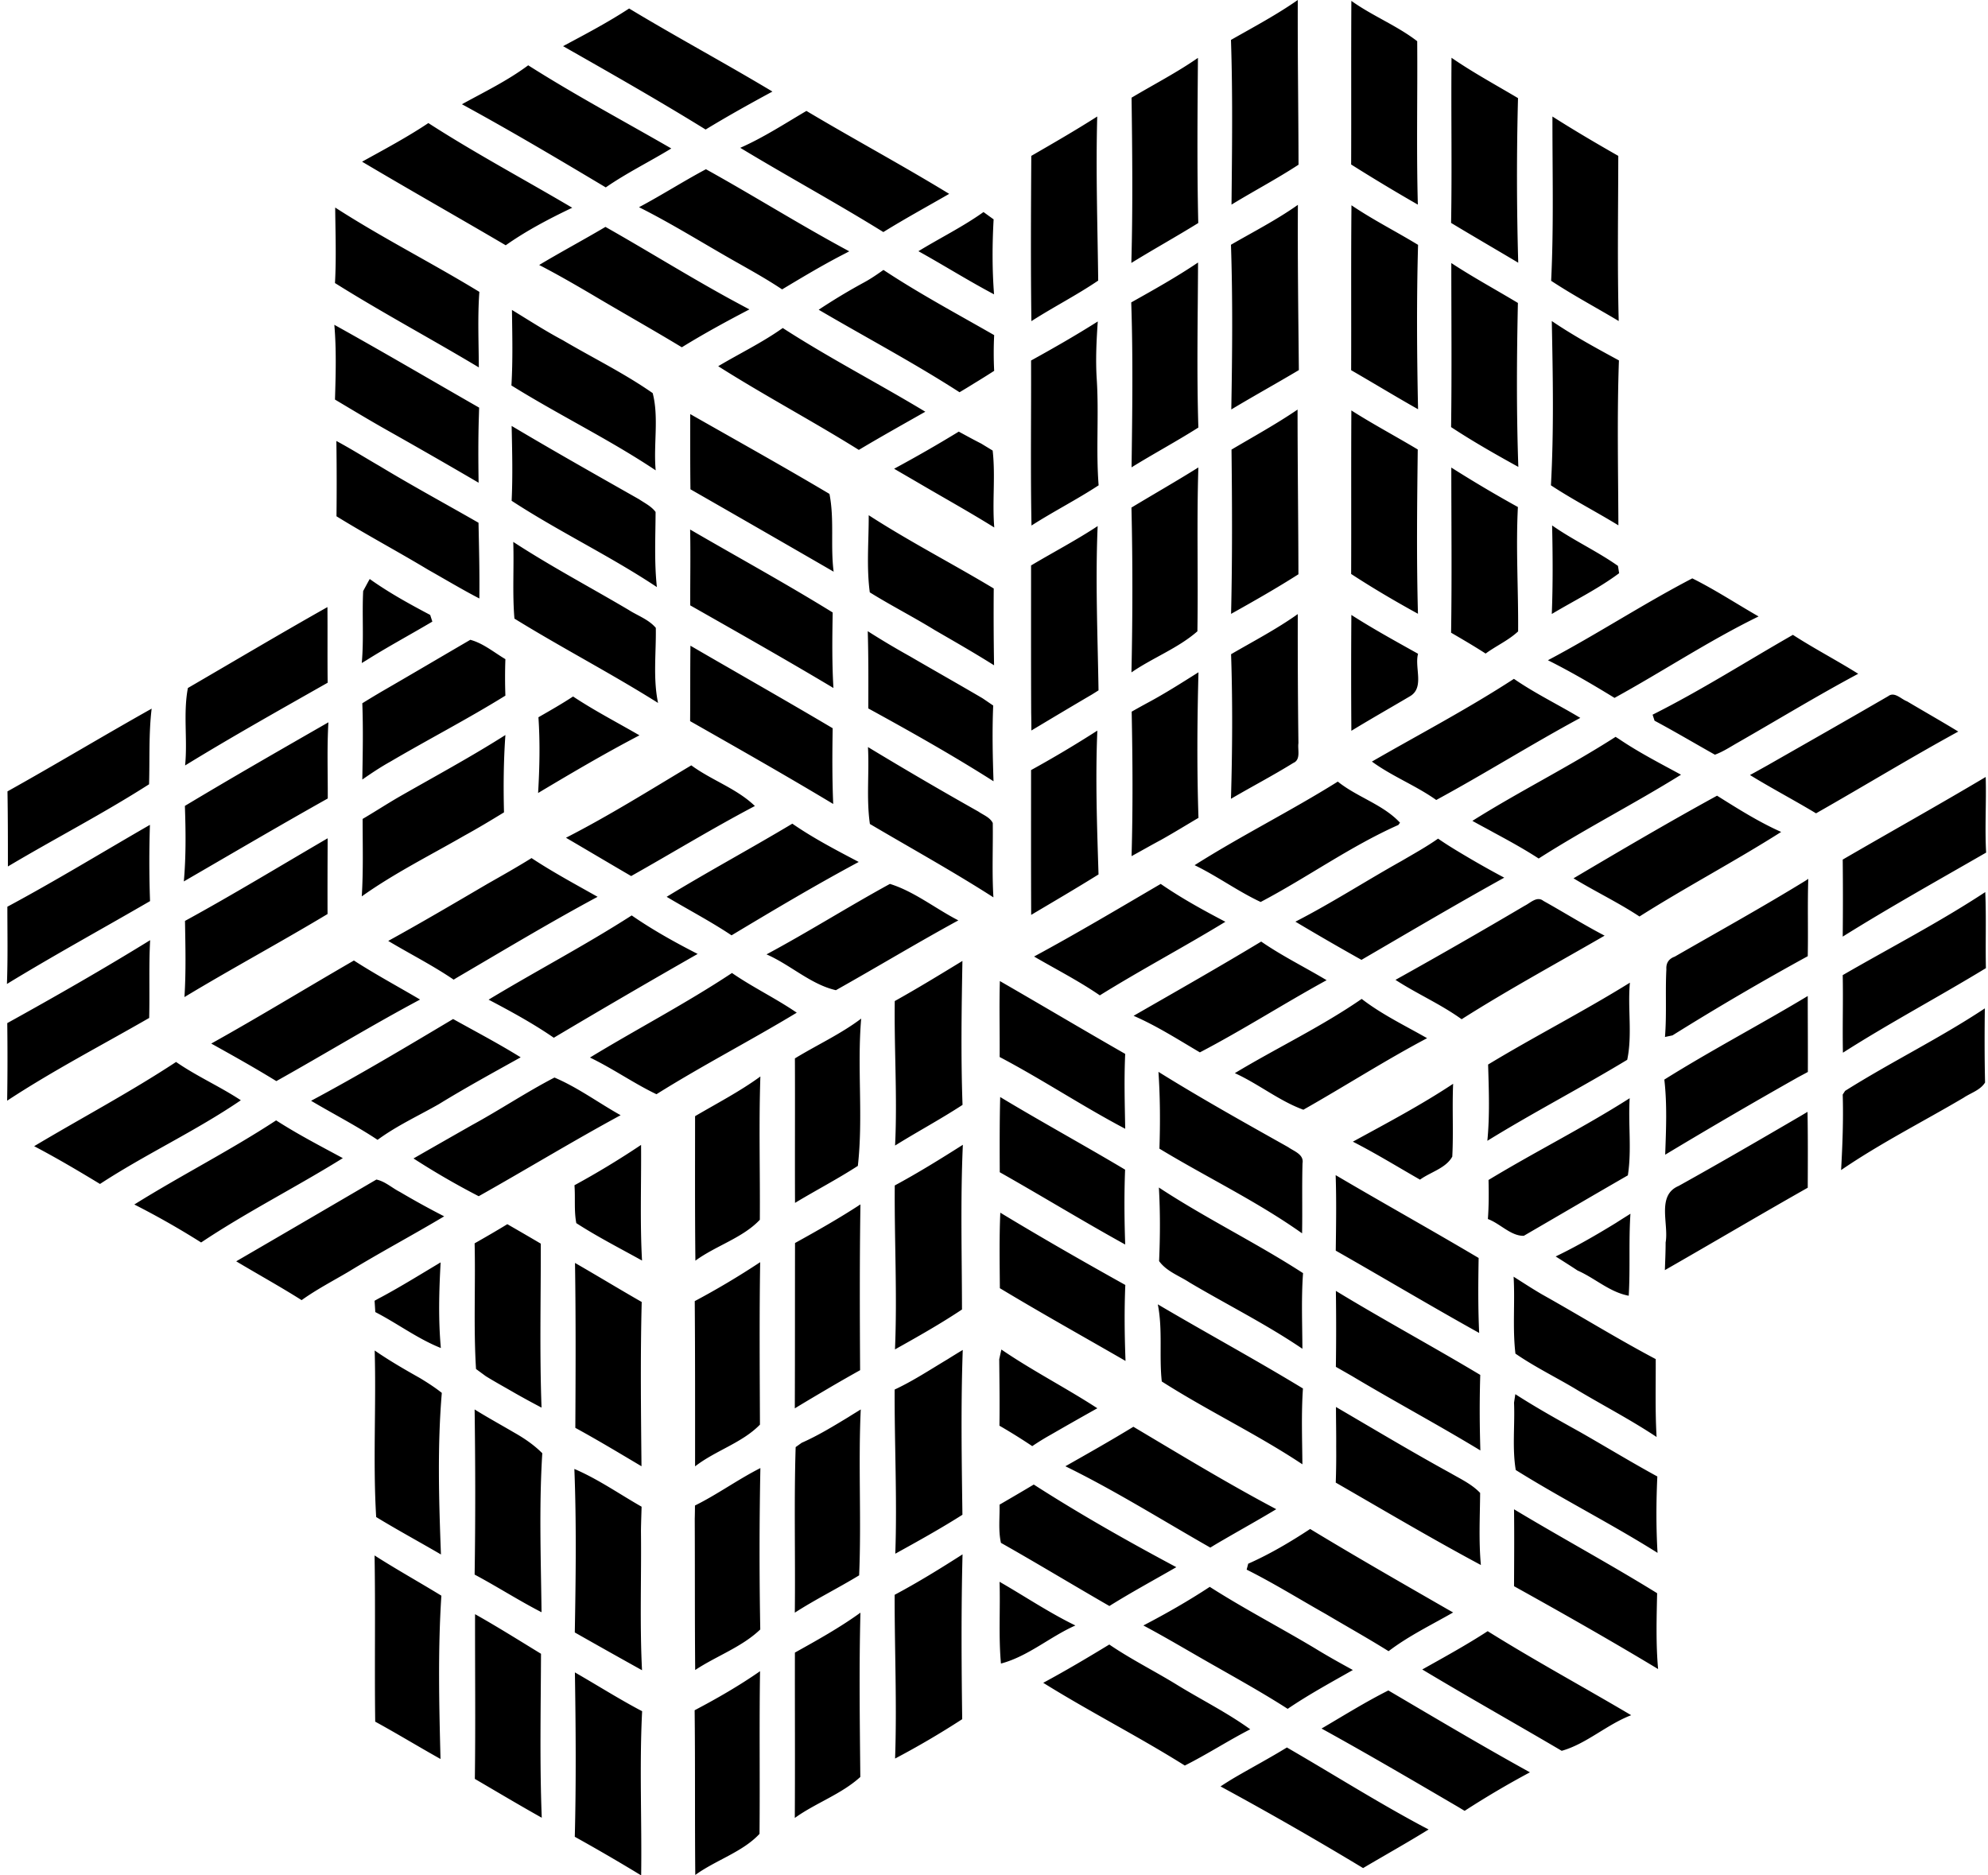<svg xmlns="http://www.w3.org/2000/svg" width="212" height="200" fill="none" viewBox="0 0 212 200">
  <path fill="#000" d="M131.27 4.257c2.398-1.366 4.842-2.662 7.125-4.257-.023 5.851.069 11.714.08 17.565-2.317 1.515-4.784 2.811-7.147 4.257.057-5.851.137-11.714-.058-17.565ZM144.109.092c2.237 1.606 4.853 2.627 7.021 4.302.046 5.806-.092 11.623.069 17.428a193.994 193.994 0 0 1-7.113-4.28c.023-5.816-.012-11.633.023-17.45ZM67.09.906c5.036 3.04 10.233 5.829 15.282 8.858-2.398 1.296-4.785 2.627-7.125 4.05-4.991-3.087-10.097-5.99-15.202-8.892 2.386-1.274 4.784-2.536 7.044-4.016ZM38.613 17.244c2.386-1.32 4.796-2.604 7.068-4.119 4.979 3.212 10.234 6.012 15.34 9.03-2.445 1.17-4.865 2.432-7.091 4.003-5.094-2.994-10.234-5.897-15.317-8.914Zm29.532 4.853c2.42-1.285 4.727-2.765 7.136-4.05 5.129 2.845 10.108 5.977 15.283 8.754-.172.092-.54.287-.723.379-2.192 1.135-4.314 2.409-6.437 3.682-1.491-.998-3.063-1.881-4.623-2.765-3.557-1.996-6.999-4.176-10.636-6Zm63.125 4.004c2.398-1.388 4.865-2.65 7.137-4.256-.035 5.874.045 11.748.103 17.623-2.387 1.422-4.819 2.764-7.205 4.199.103-5.852.16-11.714-.035-17.566Zm12.85-4.211c2.283 1.55 4.75 2.789 7.102 4.223-.161 5.84-.126 11.69 0 17.53-2.398-1.353-4.75-2.787-7.136-4.164.023-5.863-.023-11.726.034-17.588Zm-86.622 6.369c2.329-1.4 4.727-2.674 7.067-4.062 4.44 2.513 8.766 5.21 13.24 7.664.7.379 1.4.758 2.111 1.136-2.443 1.274-4.864 2.593-7.205 4.039-3.166-1.916-6.379-3.718-9.545-5.6-1.87-1.1-3.74-2.18-5.668-3.177Zm-2.903 4.795c1.79 1.09 3.557 2.237 5.416 3.224 3.19 1.881 6.55 3.522 9.591 5.645.677 2.58.069 5.518.321 8.237-4.314-2.88-8.949-5.22-13.412-7.859-.665-.39-1.32-.792-1.973-1.193.16-2.685.092-5.37.057-8.054Zm76.733 14.893c2.363-1.4 4.772-2.72 7.044-4.268 0 5.851.08 11.714.092 17.565-2.341 1.492-4.761 2.868-7.182 4.222.137-5.84.114-11.69.046-17.52Zm12.781-4.177c2.306 1.47 4.727 2.754 7.079 4.165-.069 5.84-.138 11.68.023 17.52-2.421-1.331-4.808-2.73-7.125-4.245.023-5.817-.012-11.634.023-17.44Zm-70.514 12.7c5.07 2.95 10.21 5.76 15.202 8.847-.046 2.684-.08 5.369.08 8.054-5.048-3.018-10.165-5.909-15.27-8.812-.012-2.696.045-5.392-.012-8.088Zm-18.862 1.32c3.993 2.604 8.203 4.83 12.3 7.251.963.62 2.133 1.01 2.902 1.916.046 2.673-.31 5.37.24 8.008-5.013-3.155-10.28-5.885-15.316-8.995-.23-2.696-.034-5.45-.126-8.18ZM165.07 70.41c5.209-2.753 10.211-6.034 15.397-8.73 2.421 1.204 4.704 2.707 7.068 4.061-5.289 2.582-10.2 5.852-15.363 8.685-2.317-1.422-4.669-2.8-7.102-4.015Zm11.164 5.806c5.128-2.57 9.981-5.667 14.961-8.513 2.271 1.469 4.681 2.72 6.964 4.153-4.337 2.318-8.536 4.877-12.804 7.32-.815.46-1.595.987-2.478 1.308-2.146-1.204-4.268-2.466-6.437-3.625-.046-.16-.16-.482-.206-.643ZM146.3 81.218c5.06-2.914 10.246-5.633 15.145-8.823 2.26 1.56 4.738 2.754 7.079 4.165-5.186 2.8-10.2 5.955-15.363 8.754-2.18-1.549-4.715-2.524-6.861-4.096ZM.798 84.396c5.163-2.88 10.222-5.931 15.374-8.823-.322 2.674-.195 5.37-.276 8.066-4.876 3.12-10.062 5.794-15.053 8.765 0-2.673 0-5.335-.045-8.008Zm195.709 7.274c5.071-2.948 10.199-5.805 15.247-8.81.081 2.696-.103 5.38.046 8.065-5.117 2.949-10.28 5.828-15.293 8.96a394.57 394.57 0 0 0 0-8.214ZM.786 96.696c5.152-2.765 10.142-5.817 15.202-8.731A120.18 120.18 0 0 0 16 96.099c-5.082 2.949-10.245 5.771-15.26 8.835.103-2.742.046-5.496.046-8.238Zm18.942 1.514c5.14-2.811 10.154-5.863 15.214-8.812-.012 2.685-.023 5.381-.012 8.078-5.037 3.028-10.222 5.816-15.26 8.857.173-2.708.104-5.416.058-8.123Zm176.779 5.783c5.071-2.937 10.302-5.633 15.202-8.857.114 2.707.011 5.404.068 8.111-5.048 3.075-10.268 5.84-15.247 9.018-.058-2.753.034-5.507-.023-8.272Zm-101.09 2.765c2.444-1.365 4.83-2.822 7.216-4.279-.091 5.117-.172 10.234.012 15.351-2.352 1.537-4.819 2.856-7.194 4.336.253-5.128-.103-10.268-.034-15.408Zm-32.504 6.024c5.014-3.052 10.246-5.771 15.145-9.018 2.226 1.537 4.68 2.707 6.907 4.233-4.934 2.983-10.074 5.634-14.961 8.697-2.433-1.17-4.658-2.742-7.09-3.912Zm95.778.745c4.979-3.017 10.177-5.656 15.122-8.731-.253 2.731.275 5.564-.287 8.226-4.911 2.972-10.028 5.622-14.915 8.639.264-2.696.16-5.426.08-8.134Zm18.793 1.606c5.002-3.132 10.246-5.874 15.294-8.914 0 2.696.023 5.392.011 8.1-.287.16-.86.459-1.147.619a592.644 592.644 0 0 0-14.066 8.204c.092-2.662.218-5.347-.092-8.009Zm-53.947-.826c4.532 2.822 9.179 5.415 13.837 8.031.608.436 1.698.769 1.526 1.721-.069 2.489 0 4.979-.046 7.469-4.819-3.419-10.177-5.978-15.213-9.03.091-2.73.08-5.461-.104-8.191Zm-73.21 5.679c2.972-1.618 5.794-3.511 8.8-5.071 2.49 1.056 4.692 2.696 7.056 4.016-5.106 2.765-10.073 5.794-15.133 8.639a82.367 82.367 0 0 1-6.953-4.027c2.077-1.193 4.153-2.375 6.23-3.557Zm45.09 6.437c2.49-1.343 4.876-2.823 7.262-4.337-.264 5.851-.103 11.714-.092 17.565-2.306 1.538-4.727 2.903-7.147 4.257.252-5.817-.07-11.657-.023-17.485Zm76.893 4.004c.516-.333 1.032-.654 1.56-.987-.195 2.915-.011 5.829-.183 8.743-2.031-.379-3.592-1.87-5.45-2.685-.78-.516-1.561-1.009-2.341-1.503 2.215-1.067 4.337-2.294 6.414-3.568Zm-121.696 2.168c1.17-.665 2.34-1.342 3.488-2.042 1.193.688 2.386 1.377 3.568 2.076.011 5.817-.138 11.657.08 17.485a95.012 95.012 0 0 1-2.822-1.537c-1.044-.608-2.1-1.182-3.12-1.813l-1.045-.768c-.275-4.452-.046-8.938-.149-13.401Zm-9.959 5.737c2.157-1.159 4.234-2.455 6.334-3.706-.172 3.04-.253 6.092.023 9.133-2.479-.987-4.624-2.616-6.988-3.832-.023-.299-.057-.907-.08-1.205.172-.103.528-.298.711-.39Zm120.755-2.18c.998.631 1.996 1.285 3.018 1.882 4.061 2.272 8.019 4.727 12.138 6.907.012 2.765-.069 5.541.092 8.306-2.685-1.789-5.553-3.281-8.33-4.933-2.225-1.354-4.577-2.478-6.723-3.958-.321-2.719-.034-5.473-.195-8.204Zm-18.953 1.514c5.071 3.086 10.302 5.909 15.397 8.961a125.175 125.175 0 0 0-.046 5.518c.011.838.034 1.687.057 2.536-4.497-2.731-9.133-5.209-13.642-7.905-.596-.344-1.181-.677-1.766-1.01a276.85 276.85 0 0 0 0-8.1Zm-41.453 7.32c.551-.344 1.102-.688 1.664-1.021-.207 5.851-.115 11.725-.035 17.577-2.329 1.48-4.75 2.822-7.159 4.153.207-5.84-.092-11.668-.069-17.508 1.95-.906 3.752-2.1 5.599-3.201Zm60.59 3.695c2.26 1.457 4.612 2.765 6.964 4.073 2.731 1.56 5.427 3.201 8.18 4.704-.126 2.719-.137 5.426.023 8.146-4.945-3.11-10.176-5.748-15.121-8.835-.39-2.352-.081-4.807-.184-7.182l.138-.906Zm-110.98 1.629c1.365.849 2.788 1.629 4.176 2.443 1.102.62 2.146 1.331 3.04 2.226-.355 5.645-.148 11.313-.08 16.957-2.432-1.25-4.727-2.73-7.136-4.015.092-5.874.08-11.737 0-17.611Zm44.791 19.768c2.478-1.32 4.876-2.8 7.24-4.314-.149 5.851-.115 11.725-.035 17.577a91.405 91.405 0 0 1-7.159 4.199c.207-5.817-.057-11.634-.046-17.462Zm-44.745 2.066c2.386 1.342 4.704 2.799 7.033 4.222-.023 5.828-.15 11.668.08 17.485-2.398-1.343-4.761-2.754-7.136-4.142.08-5.851.011-11.703.023-17.565Zm60.59 7.319c2.386-1.285 4.727-2.673 7.044-4.084 2.272 1.549 4.727 2.776 7.079 4.211 2.628 1.629 5.427 3.006 7.951 4.83-2.363 1.216-4.601 2.673-6.976 3.866-4.933-3.098-10.142-5.736-15.098-8.823Zm9.419-169.045c2.364-1.411 4.819-2.673 7.079-4.245-.046 5.863-.103 11.748.035 17.611-2.352 1.457-4.773 2.8-7.137 4.257.161-5.875.103-11.749.023-17.623Zm34.121-4.257c2.283 1.572 4.716 2.891 7.091 4.303a320.04 320.04 0 0 0 .023 17.553c-2.387-1.422-4.785-2.81-7.16-4.245.104-5.874-.011-11.748.046-17.61Zm-44.814 10.464c2.364-1.365 4.727-2.73 7.033-4.2-.16 5.83.035 11.669.103 17.497-2.294 1.56-4.784 2.823-7.124 4.326-.081-5.874-.046-11.749-.012-17.623Zm55.576-4.199c2.306 1.468 4.647 2.845 7.022 4.199-.012 5.874-.104 11.737.045 17.611-2.397-1.434-4.876-2.753-7.205-4.29.287-5.84.127-11.692.138-17.52ZM120.635 32.25c2.409-1.353 4.83-2.707 7.125-4.256-.023 5.863-.15 11.737.034 17.6-2.329 1.48-4.773 2.788-7.125 4.245.081-5.863.161-11.725-.034-17.588Zm34.132-4.198c2.306 1.514 4.739 2.834 7.102 4.256-.126 5.829-.16 11.669.046 17.485-2.432-1.342-4.853-2.719-7.171-4.245.081-5.84.023-11.668.023-17.496Zm-44.814 10.395c2.41-1.33 4.796-2.696 7.114-4.165-.138 2.02-.241 4.05-.115 6.081.252 3.798-.092 7.607.206 11.393-2.329 1.526-4.818 2.788-7.159 4.29-.115-5.873-.023-11.736-.046-17.599Zm55.53-4.211c2.295 1.56 4.727 2.88 7.159 4.2-.206 5.862-.08 11.725-.057 17.588-2.375-1.457-4.865-2.73-7.194-4.268.322-5.828.207-11.68.092-17.52Zm-129.83.402c5.186 2.88 10.291 5.885 15.443 8.834-.011.275-.023.826-.034 1.101-.07 2.306-.058 4.601-.023 6.907a688.965 688.965 0 0 0-9.753-5.599c-1.87-1.055-3.717-2.168-5.564-3.27.08-2.65.16-5.323-.069-7.973Zm37.953 9.522c4.957 2.823 9.948 5.6 14.847 8.513.539 2.685.091 5.553.447 8.295a4044.59 4044.59 0 0 0-15.27-8.788c-.035-2.673-.024-5.347-.024-8.02Zm47.052 9.97c2.375-1.434 4.784-2.81 7.136-4.28-.184 5.817-.011 11.646-.103 17.474-2.054 1.802-4.773 2.823-7.033 4.383.126-5.863.137-11.726 0-17.577Zm34.109-4.268a137.863 137.863 0 0 0 7.102 4.21c-.229 4.418.058 8.835.023 13.264-1.021.952-2.34 1.537-3.465 2.363-1.204-.78-2.444-1.503-3.683-2.225.092-5.875.023-11.737.023-17.612Zm-44.814 10.441c2.364-1.411 4.807-2.685 7.102-4.2-.252 5.829 0 11.68.092 17.52-.184.115-.54.344-.712.447-2.157 1.263-4.302 2.548-6.448 3.833 0-.482-.011-1.446-.022-1.928-.023-5.22-.012-10.452-.012-15.672ZM20.038 73.371c4.956-2.88 9.89-5.817 14.88-8.628.024 2.685-.01 5.37.024 8.066-5.094 2.891-10.211 5.76-15.202 8.823.275-2.742-.218-5.576.298-8.261Zm72.499-6.058A88.035 88.035 0 0 0 97 69.974c2.581 1.503 5.186 2.972 7.767 4.486.379.253.757.517 1.148.78-.115 2.697-.058 5.381.034 8.078-4.348-2.766-8.834-5.29-13.355-7.768.012-2.753.023-5.495-.057-8.237Zm-51.951 6.505c3.201-1.847 6.38-3.729 9.569-5.587 1.388.378 2.524 1.342 3.74 2.065a54.946 54.946 0 0 0 0 3.889c-4.015 2.49-8.215 4.658-12.276 7.045-1.033.573-2.008 1.227-2.983 1.904.046-2.719.103-5.427 0-8.134.642-.402 1.296-.792 1.95-1.182Zm81.873 1.09c1.836-.987 3.591-2.111 5.346-3.213-.137 5.175-.172 10.35 0 15.524-1.342.791-2.661 1.606-4.015 2.363-1.056.562-2.088 1.159-3.121 1.72.149-5.128.115-10.268.012-15.408a86.806 86.806 0 0 1 1.778-.986Zm-12.506 7.217a122.29 122.29 0 0 0 7.068-4.21c-.218 5.105-.035 10.222.126 15.339-2.375 1.48-4.785 2.89-7.182 4.314-.023-5.152-.012-10.303-.012-15.443ZM52.014 94.24c1.572-.894 3.143-1.778 4.67-2.73 2.271 1.503 4.669 2.788 7.044 4.13-5.083 2.73-10.016 5.702-14.995 8.616l-.356.218c-2.238-1.525-4.658-2.742-6.976-4.13 3.568-1.962 7.09-4.038 10.613-6.104Zm58.26 7.768c4.567-2.467 9.018-5.117 13.504-7.744 2.192 1.514 4.532 2.8 6.896 4.038-4.417 2.696-8.995 5.117-13.389 7.848-2.238-1.538-4.67-2.777-7.011-4.142Zm-58.169 4.6c5.049-3.051 10.292-5.793 15.26-8.983 2.237 1.549 4.612 2.868 7.033 4.107a977.137 977.137 0 0 0-15.34 8.938c-2.214-1.526-4.578-2.811-6.953-4.062Zm68.782 1.722c4.555-2.616 9.121-5.209 13.607-7.917 2.226 1.537 4.658 2.731 6.976 4.119-4.543 2.49-8.926 5.301-13.515 7.698-2.318-1.365-4.59-2.822-7.068-3.9Zm-36.117 4.543c2.34-1.434 4.864-2.581 7.067-4.245-.448 5.22.23 10.544-.356 15.707-2.18 1.411-4.474 2.604-6.7 3.946-.023-5.14.011-10.268-.012-15.408Zm-81.127 9.362c5.037-3.006 10.234-5.759 15.133-8.983 2.203 1.526 4.681 2.616 6.907 4.084-4.808 3.282-10.143 5.737-15.019 8.927-2.306-1.4-4.635-2.777-7.021-4.028Zm70.48-3.201c2.34-1.376 4.76-2.627 6.964-4.233-.172 5.094-.023 10.188-.058 15.282-1.813 1.928-4.692 2.765-6.872 4.36-.057-5.129-.034-10.269-.034-15.409Zm32.537-2.042c4.395 2.65 8.915 5.117 13.321 7.745-.104 2.661-.081 5.323.011 7.985-4.509-2.49-8.892-5.175-13.378-7.71-.011-2.662-.023-5.335.046-8.02Zm-21.879 15.569c2.363-1.308 4.715-2.639 6.976-4.119-.092 5.886-.07 11.795-.035 17.681a168.598 168.598 0 0 0-3.132 1.789c-1.285.758-2.558 1.503-3.832 2.283.023-5.885.011-11.759.023-17.634Zm-23.462 2.123c2.374 1.365 4.727 2.799 7.113 4.164-.15 5.84-.08 11.68-.023 17.52-2.34-1.388-4.658-2.788-7.056-4.096.034-5.863.057-11.726-.034-17.588Zm12.769 4.073a85.565 85.565 0 0 0 6.976-4.153c-.092 5.771-.046 11.553-.023 17.324-1.893 1.95-4.75 2.765-6.918 4.452 0-5.875.011-11.749-.035-17.623Zm49.381.344c5.128 3.028 10.383 5.874 15.477 8.972-.184 2.696-.081 5.392-.058 8.088-4.83-3.212-10.107-5.713-14.995-8.834-.298-2.696.115-5.507-.424-8.226Zm-83.513 4.921c1.56 1.079 3.189 2.02 4.841 2.949.792.482 1.583.987 2.318 1.572-.482 5.714-.31 11.496-.092 17.233-2.295-1.343-4.635-2.605-6.907-3.993-.356-5.909.012-11.852-.16-17.761Zm102.512 6.024c4.062 2.375 8.1 4.796 12.219 7.056 1.09.631 2.272 1.182 3.155 2.111-.023 2.57-.161 5.128.08 7.687-5.231-2.799-10.337-5.828-15.477-8.788a86.44 86.44 0 0 0 .046-3.844c.011-1.411-.023-2.822-.023-4.222Zm-51.973 1.067c.32-.207.963-.597 1.296-.803-.275 5.897.08 11.794-.172 17.691-2.26 1.377-4.635 2.547-6.86 3.981.068-5.885-.093-11.783.09-17.657l.643-.459c1.744-.768 3.373-1.767 5.003-2.753Zm-29.245 5.541c2.524 1.079 4.796 2.674 7.17 4.027-.023.861-.057 1.71-.068 2.582.057 4.945-.138 9.901.114 14.858a879.564 879.564 0 0 1-7.17-4.028c.103-5.816.183-11.633-.046-17.439Zm12.861 3.901c2.41-1.193 4.59-2.788 6.976-3.993a452.716 452.716 0 0 0-.012 17.21c-1.962 1.882-4.67 2.823-6.941 4.326-.046-5.381-.023-10.751-.046-16.132.012-.355.023-1.055.023-1.411Zm58.995 6.207c2.306-1.021 4.497-2.317 6.608-3.705 4.877 2.96 9.833 5.794 14.778 8.639l.47.264c-2.317 1.331-4.75 2.501-6.884 4.13-2.202-1.377-4.463-2.639-6.688-3.958-2.811-1.583-5.553-3.293-8.445-4.739.035-.16.127-.47.161-.631Zm-93.162-.883c2.33 1.491 4.761 2.845 7.125 4.291-.379 5.794-.241 11.611-.092 17.416-2.34-1.308-4.612-2.696-6.964-3.981-.08-5.909.034-11.817-.069-17.726Zm81.987 7.468c2.421-1.262 4.796-2.616 7.079-4.118 3.66 2.34 7.538 4.348 11.267 6.585 1.308.803 2.65 1.549 3.992 2.283-2.34 1.331-4.727 2.628-6.952 4.142-2.479-1.595-5.049-3.029-7.607-4.486-2.604-1.468-5.151-3.006-7.779-4.406Zm-37.161 2.892c2.386-1.331 4.784-2.662 6.987-4.257-.15 5.829-.07 11.68-.012 17.52-2.03 1.847-4.75 2.765-6.987 4.371.035-5.886 0-11.76.011-17.634Zm-23.463 2.112c2.398 1.376 4.727 2.856 7.17 4.141-.298 5.829-.022 11.68-.103 17.508a206.286 206.286 0 0 0-7.079-4.118c.15-5.84.104-11.692.012-17.531Zm12.77 4.037c2.398-1.262 4.75-2.615 6.975-4.164-.092 5.782 0 11.565-.057 17.347-1.801 1.939-4.67 2.799-6.85 4.383-.057-5.863 0-11.714-.068-17.566Zm66.854 1.951c2.352-1.377 4.681-2.834 7.124-4.062 5.014 2.949 10.005 5.92 15.099 8.731a96.299 96.299 0 0 0-6.964 4.108 29.227 29.227 0 0 1-.631-.379c-4.842-2.834-9.695-5.679-14.628-8.398Zm-9.098 5.129c1.801-1.044 3.625-2.02 5.403-3.11 4.785 2.765 9.466 5.725 14.342 8.341.195.104.574.299.769.402-2.295 1.423-4.659 2.742-6.988 4.119a375.85 375.85 0 0 0-15.202-8.708 36.055 36.055 0 0 1 1.676-1.044ZM49.26 11.117c2.398-1.32 4.865-2.512 7.068-4.153 4.968 3.155 10.165 5.931 15.259 8.869-2.306 1.41-4.75 2.604-6.987 4.153-5.071-3.029-10.154-6.046-15.34-8.869ZM35.745 22.132c4.99 3.224 10.303 5.897 15.374 8.995-.195 2.685-.069 5.37-.057 8.054-5.083-3.052-10.315-5.84-15.34-8.995.15-2.685.046-5.37.023-8.054Zm95.537 47.636c2.386-1.389 4.853-2.674 7.113-4.28-.011 4.59.012 9.179.069 13.768-.103.689.287 1.755-.551 2.111-2.168 1.343-4.428 2.524-6.643 3.82.149-5.14.184-10.28.012-15.42Zm-57.652-.906c5.047 2.937 10.141 5.817 15.167 8.8-.046 2.696-.058 5.381.057 8.077-5.037-3.029-10.154-5.931-15.26-8.834.024-2.685 0-5.37.035-8.043Zm-16.212 7.63c1.239-.712 2.49-1.423 3.694-2.215 2.283 1.515 4.704 2.765 7.079 4.142-3.671 1.916-7.251 4.027-10.808 6.15.16-2.685.218-5.393.035-8.077Zm-37.701 9.453c5.06-3.04 10.188-5.978 15.305-8.915-.16 2.708-.057 5.416-.069 8.123-5.151 2.891-10.245 5.886-15.35 8.846.24-2.685.206-5.37.114-8.054Zm137.299 1.595c4.991-3.143 10.303-5.77 15.271-8.96l.413.264c2.088 1.411 4.348 2.57 6.563 3.775-4.98 3.097-10.223 5.77-15.179 8.937-1.538-.998-3.144-1.881-4.762-2.753-.78-.436-1.56-.838-2.306-1.262Zm-83.295-5.92c2.168 1.595 4.842 2.467 6.78 4.337-4.474 2.352-8.788 4.99-13.194 7.469-2.329-1.354-4.635-2.73-6.952-4.084C64.933 87 69.304 84.259 73.72 81.62Zm94.08 12.047c5.059-2.995 10.154-5.99 15.305-8.811 2.214 1.388 4.44 2.799 6.838 3.866-4.956 3.144-10.165 5.886-15.11 9.018-2.26-1.492-4.716-2.662-7.033-4.073ZM.775 109.109c5.14-2.845 10.234-5.759 15.236-8.845-.15 2.765-.034 5.53-.103 8.295-5.06 2.914-10.257 5.61-15.145 8.823.046-2.765.046-5.519.012-8.273Zm195.984 7.229c4.876-3.075 10.096-5.61 14.904-8.8-.035 2.639-.035 5.266.023 7.905-.505.826-1.538 1.113-2.295 1.629-4.36 2.57-8.88 4.853-13.057 7.71.15-2.684.253-5.369.173-8.054l.252-.39Zm-52.49 5.415c3.614-1.974 7.263-3.901 10.693-6.173-.114 2.582.046 5.186-.092 7.767-.676 1.24-2.317 1.641-3.441 2.456-2.387-1.366-4.716-2.8-7.16-4.05Zm17.187 39.204c5.048 3.04 10.234 5.84 15.259 8.949-.057 2.696-.137 5.404.104 8.089-5.06-3.052-10.2-5.966-15.363-8.835.012-2.73.034-5.472 0-8.203Zm-54.864 7.732c2.696 1.549 5.277 3.293 8.088 4.659-2.719 1.204-5.037 3.292-7.939 4.061-.264-2.903-.058-5.817-.149-8.72ZM78.941 15.764c2.467-1.09 4.739-2.57 7.056-3.935 5.037 3.006 10.211 5.783 15.225 8.846-2.352 1.354-4.727 2.65-7.021 4.073-5.014-3.11-10.212-5.932-15.26-8.984Zm13.206 14.353c.723-.39 1.4-.86 2.065-1.33 3.81 2.523 7.848 4.68 11.806 6.952a38.406 38.406 0 0 0 0 3.809c-.746.482-1.503.952-2.26 1.411-.471.298-.953.585-1.434.872-4.877-3.144-10.016-5.863-15.019-8.8a64.42 64.42 0 0 1 4.842-2.914ZM76.59 39.054c2.294-1.365 4.703-2.524 6.883-4.073 4.934 3.19 10.165 5.886 15.202 8.927-2.363 1.342-4.75 2.673-7.09 4.072-4.922-3.074-10.074-5.805-14.996-8.926Zm-40.719 7.974c1.583.85 3.098 1.802 4.647 2.697 3.453 2.088 7.01 4.015 10.51 6.023.056 2.696.125 5.38.09 8.077-1.858-.964-3.648-2.042-5.46-3.063-3.236-1.95-6.563-3.718-9.775-5.703a312.59 312.59 0 0 0-.012-8.03Zm3.557 14.72c2.042 1.457 4.233 2.662 6.448 3.832.057.184.172.528.229.711-2.34 1.389-4.738 2.674-7.033 4.12l-.493.298c.23-2.559.023-5.129.149-7.676.172-.321.516-.964.7-1.285Zm149.036 19.883c4.302-2.455 8.605-4.899 12.896-7.389.677-.516 1.376.322 2.007.551 1.813 1.079 3.66 2.123 5.462 3.224-5.117 2.8-10.097 5.84-15.168 8.72a53.025 53.025 0 0 0-.849-.505c-2.054-1.205-4.165-2.33-6.195-3.58.619-.332 1.227-.677 1.847-1.02Zm-45.801 1.722c2.065 1.663 4.819 2.432 6.632 4.382l-.173.241c-5.128 2.283-9.717 5.6-14.685 8.215-2.432-1.136-4.624-2.754-7.045-3.924 4.98-3.155 10.269-5.782 15.271-8.914ZM71.094 95.64c4.417-2.696 8.96-5.14 13.4-7.801 2.237 1.549 4.658 2.81 7.08 4.084-4.602 2.467-9.088 5.14-13.562 7.825-2.237-1.492-4.612-2.73-6.918-4.107Zm78.384-3.832c1.308-.768 2.639-1.502 3.878-2.374 1.17.814 2.409 1.537 3.637 2.26a99.368 99.368 0 0 0 3.419 1.904c-5.117 2.834-10.165 5.817-15.225 8.766a290.172 290.172 0 0 1-7.044-4.073c3.866-1.985 7.537-4.36 11.335-6.483Zm-67.738 9.971c4.452-2.387 8.732-5.094 13.16-7.515 2.57.791 4.865 2.639 7.297 3.89-4.394 2.397-8.685 4.99-13.056 7.445-2.673-.608-4.865-2.719-7.4-3.82Zm24.886 2.845c4.463 2.57 8.892 5.209 13.366 7.767-.126 2.662-.046 5.324 0 7.986-4.555-2.398-8.834-5.255-13.389-7.653.023-2.708-.057-5.404.023-8.1Zm-66.487 21.168c.93.195 1.664.895 2.501 1.319a89.698 89.698 0 0 0 4.727 2.605c-3.384 2.019-6.86 3.866-10.222 5.92-1.676.987-3.397 1.882-4.98 3.017-2.283-1.445-4.658-2.753-6.976-4.141 4.98-2.892 9.96-5.806 14.95-8.72Zm102.295-.471c5.059 2.983 10.199 5.84 15.247 8.835-.045 2.661-.068 5.335.058 7.996-5.14-2.856-10.188-5.874-15.294-8.777.034-2.696.08-5.38-.011-8.054Zm-28.821 31.047c2.432-1.377 4.865-2.754 7.251-4.211 5.037 2.995 10.051 6.047 15.236 8.789-1.858 1.124-3.751 2.168-5.621 3.258-.482.275-.941.551-1.412.838-5.14-2.926-10.153-6.081-15.454-8.674Zm-7.022 4.096c1.217-.711 2.444-1.423 3.649-2.146 4.933 3.167 10.039 6.058 15.202 8.812-2.387 1.377-4.807 2.684-7.136 4.142-3.867-2.226-7.687-4.544-11.565-6.735-.299-1.343-.115-2.731-.15-4.073Zm45.078 17.576c2.352-1.319 4.716-2.615 6.976-4.084 5.014 3.132 10.223 5.955 15.305 8.961-2.593.986-4.784 3.063-7.411 3.797-4.934-2.903-9.936-5.713-14.87-8.674ZM97.94 26.79c2.307-1.412 4.739-2.605 6.942-4.177.264.195.803.585 1.078.78-.149 2.662-.16 5.347.046 7.997-2.73-1.445-5.358-3.098-8.065-4.6ZM54.56 45.422c4.487 2.673 9.042 5.243 13.596 7.825.609.413 1.308.745 1.756 1.353-.012 2.674-.15 5.347.137 8.009-5.002-3.328-10.463-5.92-15.488-9.202.126-2.662.057-5.323 0-7.985Zm40.788 4.567a146.738 146.738 0 0 0 6.895-3.959c.803.436 1.595.872 2.41 1.285.298.184.906.551 1.204.735.31 2.719-.057 5.472.172 8.203-2.524-1.572-5.117-3.018-7.687-4.52-.998-.586-1.996-1.16-2.994-1.744Zm-2.593 13.183c-.367-2.731-.103-5.496-.115-8.227 4.326 2.8 8.926 5.163 13.332 7.813-.023 2.731-.011 5.462.034 8.192-2.076-1.308-4.199-2.524-6.321-3.751-2.272-1.4-4.658-2.616-6.93-4.027Zm72.763-7.137c2.26 1.584 4.772 2.73 7.021 4.314.035.195.092.585.126.78-2.248 1.675-4.784 2.914-7.182 4.349.126-3.144.103-6.288.035-9.443Zm-21.409 9.545c2.306 1.48 4.715 2.8 7.113 4.142-.402 1.48.723 3.625-.883 4.543-2.077 1.228-4.165 2.41-6.23 3.672a877.514 877.514 0 0 1 0-12.357ZM42.376 85.085c3.855-2.214 7.768-4.314 11.52-6.7-.196 2.753-.219 5.495-.15 8.249-1.388.849-2.776 1.686-4.2 2.467-3.682 2.122-7.502 4.027-10.967 6.493.172-2.753.091-5.507.091-8.26 1.251-.734 2.456-1.515 3.706-2.249ZM92.56 79.67a430.634 430.634 0 0 0 11.783 6.884c.528.367 1.227.608 1.526 1.216.034 2.639-.092 5.29.069 7.928-4.291-2.754-8.778-5.232-13.172-7.825-.39-2.707-.057-5.473-.206-8.203Zm99.965 14.261.31-.206c-.092 2.753 0 5.507-.057 8.249a291.424 291.424 0 0 0-14.422 8.444c-.206.046-.608.126-.803.172.195-2.398.023-4.819.149-7.216-.046-.666.253-1.125.895-1.354 4.647-2.673 9.351-5.278 13.928-8.089Zm-29.933 2.661c.597-.287 1.308-1.067 1.996-.516 2.18 1.216 4.303 2.547 6.529 3.706-5.095 2.948-10.28 5.759-15.248 8.914-2.226-1.606-4.762-2.707-7.056-4.199a628.874 628.874 0 0 0 13.779-7.905Zm-30.909 17.853c4.475-2.696 9.225-4.945 13.527-7.917 2.157 1.664 4.624 2.846 6.976 4.188-4.486 2.375-8.777 5.129-13.194 7.63-2.536-.918-4.808-2.765-7.309-3.901Zm-83.363-5.771c2.409 1.342 4.864 2.627 7.205 4.084-2.926 1.629-5.863 3.236-8.72 4.991-2.191 1.251-4.498 2.306-6.54 3.809-2.283-1.514-4.727-2.765-7.09-4.165 5.128-2.742 10.142-5.736 15.144-8.719Zm110.417 17.164c4.956-3.006 10.154-5.599 15.053-8.72-.172 2.731.229 5.519-.195 8.226-3.706 2.134-7.4 4.303-11.095 6.448-1.377.035-2.524-1.308-3.832-1.789.103-1.377.103-2.777.069-4.165Zm33.066-6.701c.241-.137.711-.424.952-.562.046 2.696.034 5.393.023 8.089-5.106 2.891-10.142 5.874-15.236 8.788.034-.986.08-1.973.08-2.948.355-1.985-.987-5.014 1.377-6.024 4.313-2.398 8.559-4.864 12.804-7.343Zm-177.478 9.316c4.979-3.109 10.222-5.759 15.121-8.972 2.295 1.48 4.715 2.731 7.113 4.028-4.979 3.097-10.234 5.736-15.11 8.994a87.281 87.281 0 0 0-7.125-4.05Zm46.936-2.053a91.3 91.3 0 0 0 7.102-4.302c.034 4.107-.126 8.226.103 12.333-2.352-1.308-4.761-2.535-7.01-3.992-.252-1.331-.092-2.697-.195-4.039Zm62.322.241c4.98 3.281 10.383 5.897 15.374 9.132-.195 2.685-.08 5.37-.069 8.066-3.855-2.616-8.042-4.704-12.035-7.068-1.101-.722-2.455-1.181-3.247-2.283.115-2.616.126-5.231-.023-7.847Zm-16.911 2.684c4.394 2.662 8.846 5.209 13.332 7.71-.115 2.696-.081 5.393.022 8.1-4.474-2.581-8.983-5.094-13.4-7.756-.023-2.707-.069-5.381.046-8.054Zm.115 14.594c3.304 2.26 6.883 4.084 10.234 6.264a419.8 419.8 0 0 0-4.968 2.823 26.67 26.67 0 0 0-1.974 1.216 63.503 63.503 0 0 0-3.499-2.18c.035-2.364 0-4.727-.023-7.09l.23-1.033ZM22.528 111.29c5.128-2.857 10.13-5.92 15.213-8.857 2.295 1.48 4.704 2.776 7.056 4.164-5.186 2.765-10.2 5.829-15.328 8.697-2.272-1.4-4.612-2.708-6.941-4.004Z"/>
</svg>
